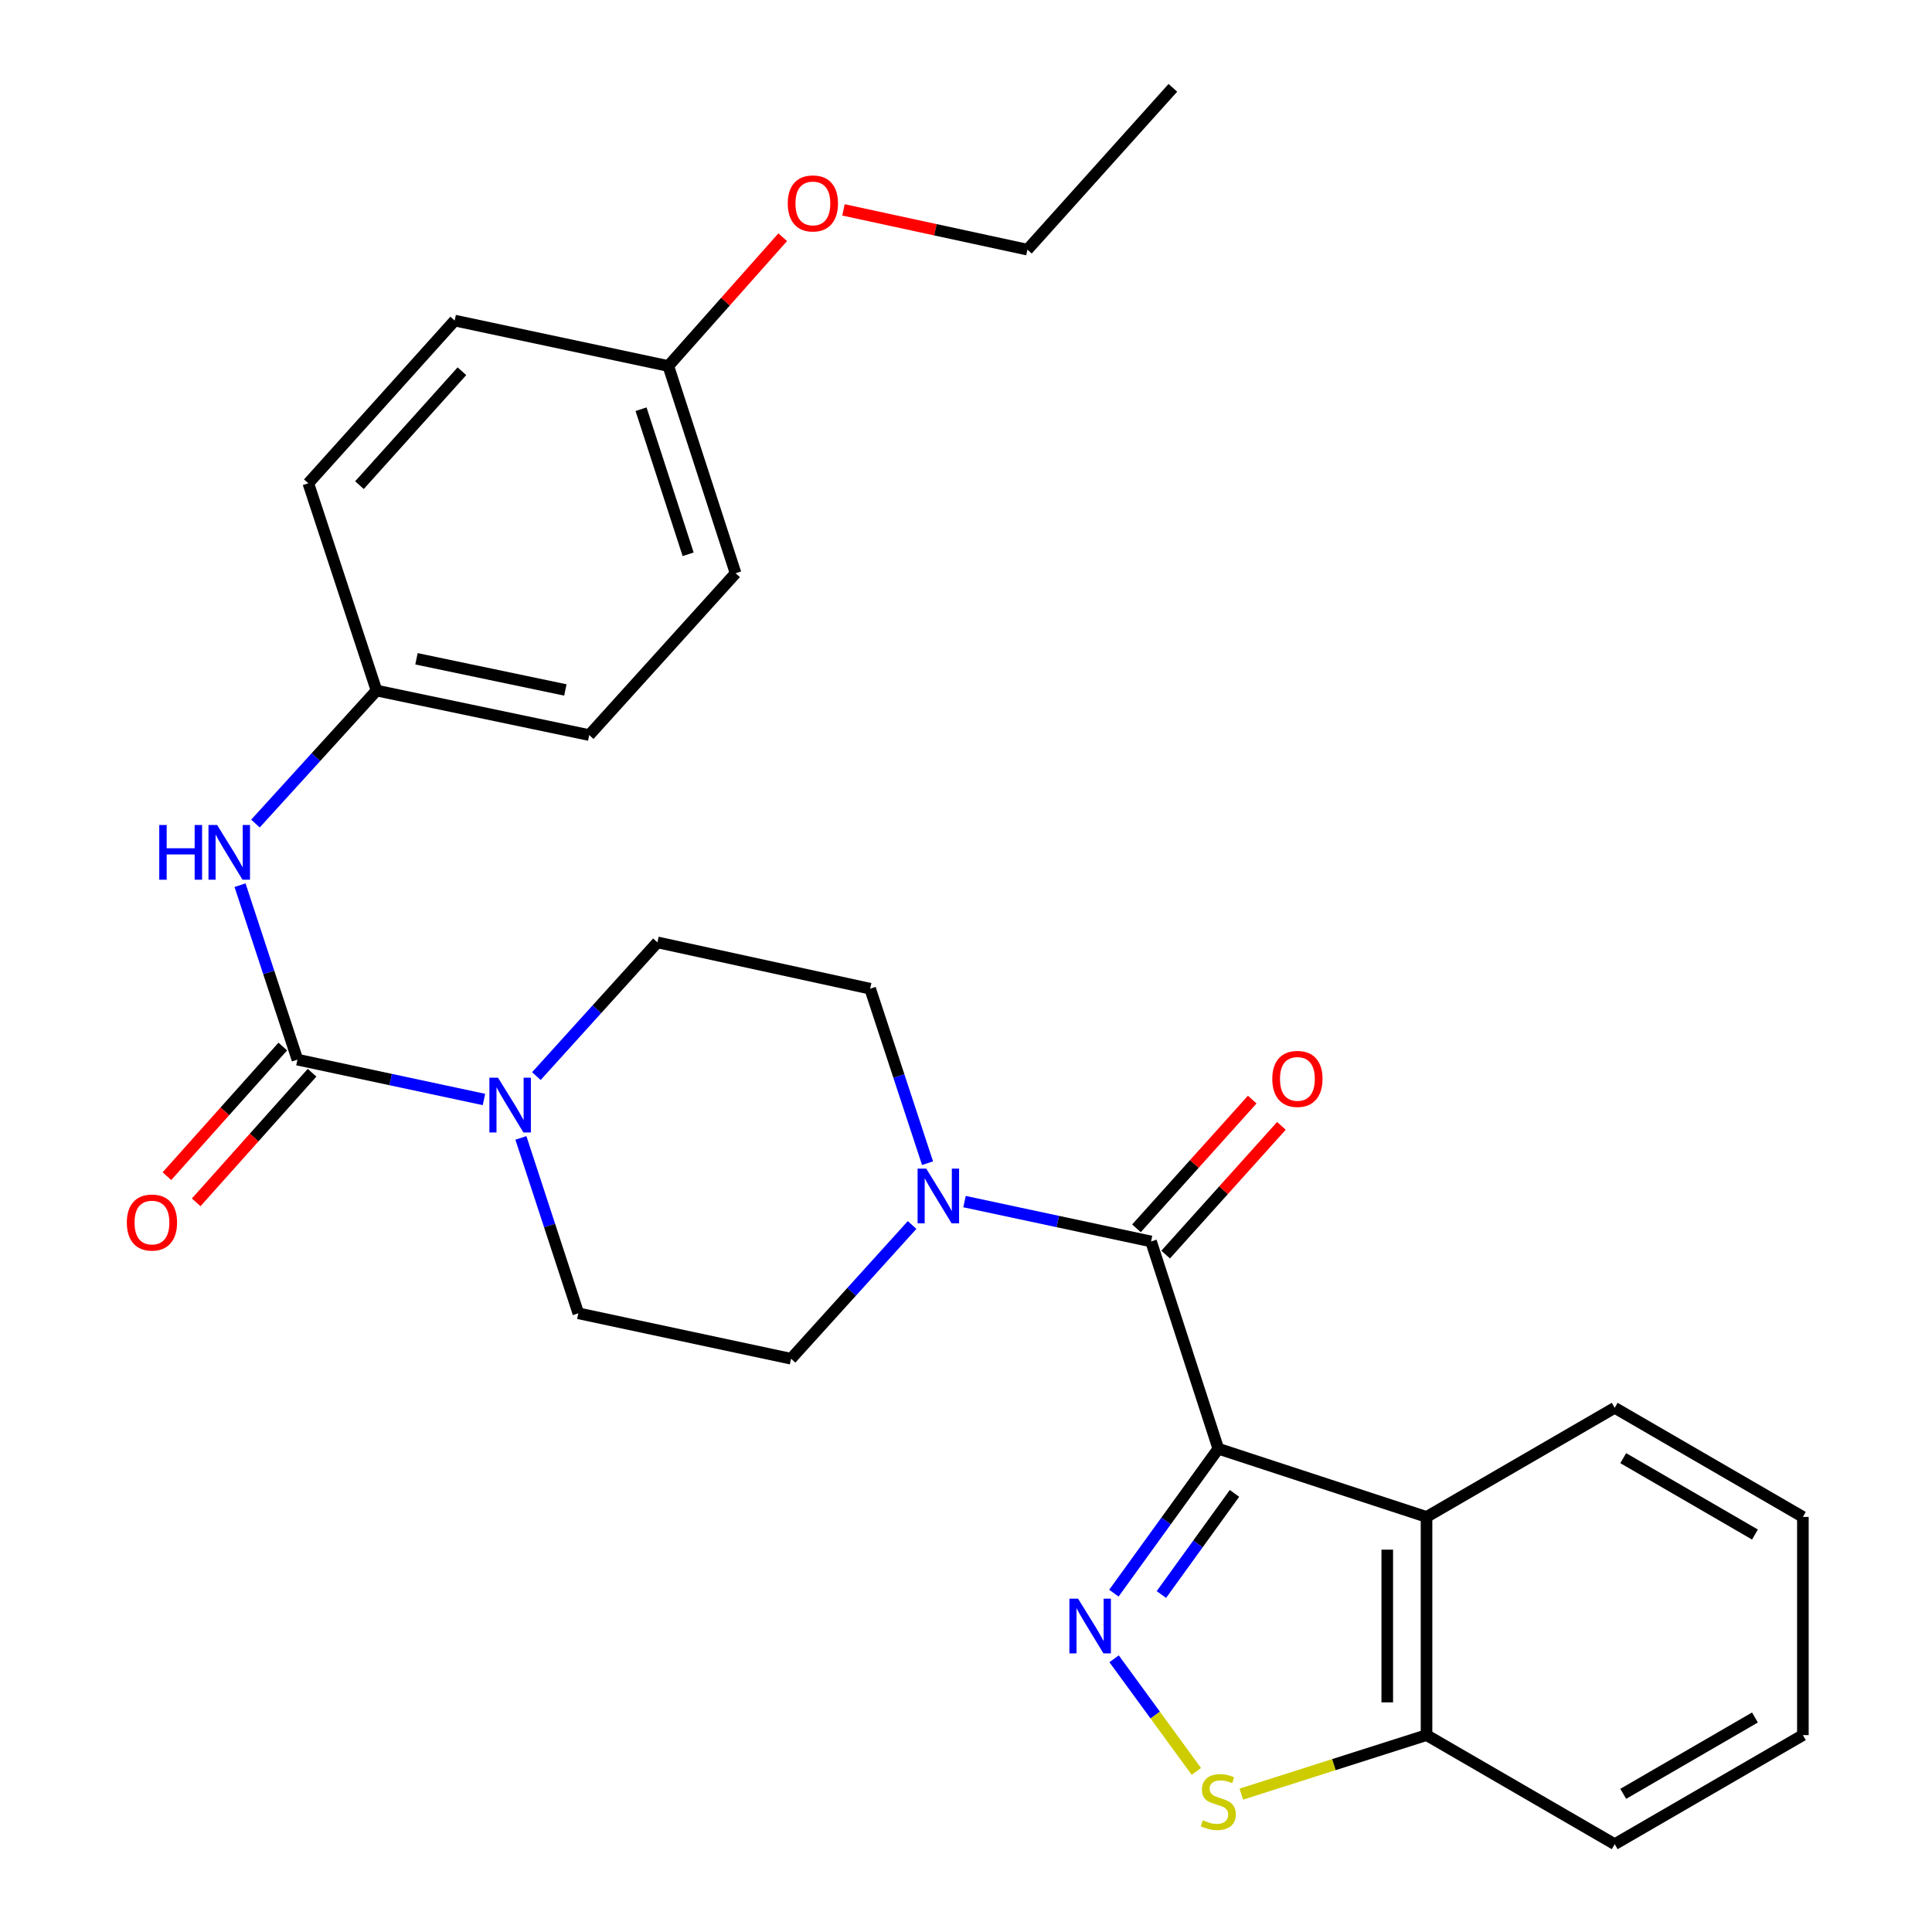 <?xml version='1.0' encoding='iso-8859-1'?>
<svg version='1.1' baseProfile='full'
              xmlns='http://www.w3.org/2000/svg'
                      xmlns:rdkit='http://www.rdkit.org/xml'
                      xmlns:xlink='http://www.w3.org/1999/xlink'
                  xml:space='preserve'
width='1000px' height='1000px' viewBox='0 0 1000 1000'>
<!-- END OF HEADER -->
<rect style='opacity:1.0;fill:#FFFFFF;stroke:none' width='1000' height='1000' x='0' y='0'> </rect>
<path class='bond-0' d='M 630.594,749.855 L 603.57,787.241' style='fill:none;fill-rule:evenodd;stroke:#000000;stroke-width:6px;stroke-linecap:butt;stroke-linejoin:miter;stroke-opacity:1' />
<path class='bond-0' d='M 603.57,787.241 L 576.546,824.627' style='fill:none;fill-rule:evenodd;stroke:#0000FF;stroke-width:6px;stroke-linecap:butt;stroke-linejoin:miter;stroke-opacity:1' />
<path class='bond-0' d='M 638.962,772.98 L 620.045,799.15' style='fill:none;fill-rule:evenodd;stroke:#000000;stroke-width:6px;stroke-linecap:butt;stroke-linejoin:miter;stroke-opacity:1' />
<path class='bond-0' d='M 620.045,799.15 L 601.129,825.32' style='fill:none;fill-rule:evenodd;stroke:#0000FF;stroke-width:6px;stroke-linecap:butt;stroke-linejoin:miter;stroke-opacity:1' />
<path class='bond-1' d='M 630.594,749.855 L 595.786,642.574' style='fill:none;fill-rule:evenodd;stroke:#000000;stroke-width:6px;stroke-linecap:butt;stroke-linejoin:miter;stroke-opacity:1' />
<path class='bond-3' d='M 630.594,749.855 L 738.371,785.16' style='fill:none;fill-rule:evenodd;stroke:#000000;stroke-width:6px;stroke-linecap:butt;stroke-linejoin:miter;stroke-opacity:1' />
<path class='bond-4' d='M 576.66,858.589 L 597.944,887.73' style='fill:none;fill-rule:evenodd;stroke:#0000FF;stroke-width:6px;stroke-linecap:butt;stroke-linejoin:miter;stroke-opacity:1' />
<path class='bond-4' d='M 597.944,887.73 L 619.228,916.87' style='fill:none;fill-rule:evenodd;stroke:#CCCC00;stroke-width:6px;stroke-linecap:butt;stroke-linejoin:miter;stroke-opacity:1' />
<path class='bond-5' d='M 595.786,642.574 L 547.511,632.26' style='fill:none;fill-rule:evenodd;stroke:#000000;stroke-width:6px;stroke-linecap:butt;stroke-linejoin:miter;stroke-opacity:1' />
<path class='bond-5' d='M 547.511,632.26 L 499.236,621.945' style='fill:none;fill-rule:evenodd;stroke:#0000FF;stroke-width:6px;stroke-linecap:butt;stroke-linejoin:miter;stroke-opacity:1' />
<path class='bond-9' d='M 603.343,649.371 L 633.306,616.058' style='fill:none;fill-rule:evenodd;stroke:#000000;stroke-width:6px;stroke-linecap:butt;stroke-linejoin:miter;stroke-opacity:1' />
<path class='bond-9' d='M 633.306,616.058 L 663.269,582.745' style='fill:none;fill-rule:evenodd;stroke:#FF0000;stroke-width:6px;stroke-linecap:butt;stroke-linejoin:miter;stroke-opacity:1' />
<path class='bond-9' d='M 588.229,635.777 L 618.191,602.463' style='fill:none;fill-rule:evenodd;stroke:#000000;stroke-width:6px;stroke-linecap:butt;stroke-linejoin:miter;stroke-opacity:1' />
<path class='bond-9' d='M 618.191,602.463 L 648.154,569.15' style='fill:none;fill-rule:evenodd;stroke:#FF0000;stroke-width:6px;stroke-linecap:butt;stroke-linejoin:miter;stroke-opacity:1' />
<path class='bond-2' d='M 153.946,548.462 L 202.221,558.777' style='fill:none;fill-rule:evenodd;stroke:#000000;stroke-width:6px;stroke-linecap:butt;stroke-linejoin:miter;stroke-opacity:1' />
<path class='bond-2' d='M 202.221,558.777 L 250.496,569.091' style='fill:none;fill-rule:evenodd;stroke:#0000FF;stroke-width:6px;stroke-linecap:butt;stroke-linejoin:miter;stroke-opacity:1' />
<path class='bond-7' d='M 153.946,548.462 L 139.093,503.313' style='fill:none;fill-rule:evenodd;stroke:#000000;stroke-width:6px;stroke-linecap:butt;stroke-linejoin:miter;stroke-opacity:1' />
<path class='bond-7' d='M 139.093,503.313 L 124.24,458.165' style='fill:none;fill-rule:evenodd;stroke:#0000FF;stroke-width:6px;stroke-linecap:butt;stroke-linejoin:miter;stroke-opacity:1' />
<path class='bond-10' d='M 146.368,541.688 L 116.382,575.237' style='fill:none;fill-rule:evenodd;stroke:#000000;stroke-width:6px;stroke-linecap:butt;stroke-linejoin:miter;stroke-opacity:1' />
<path class='bond-10' d='M 116.382,575.237 L 86.395,608.785' style='fill:none;fill-rule:evenodd;stroke:#FF0000;stroke-width:6px;stroke-linecap:butt;stroke-linejoin:miter;stroke-opacity:1' />
<path class='bond-10' d='M 161.525,555.236 L 131.538,588.784' style='fill:none;fill-rule:evenodd;stroke:#000000;stroke-width:6px;stroke-linecap:butt;stroke-linejoin:miter;stroke-opacity:1' />
<path class='bond-10' d='M 131.538,588.784 L 101.552,622.332' style='fill:none;fill-rule:evenodd;stroke:#FF0000;stroke-width:6px;stroke-linecap:butt;stroke-linejoin:miter;stroke-opacity:1' />
<path class='bond-8' d='M 738.371,785.16 L 738.371,898.087' style='fill:none;fill-rule:evenodd;stroke:#000000;stroke-width:6px;stroke-linecap:butt;stroke-linejoin:miter;stroke-opacity:1' />
<path class='bond-8' d='M 718.042,802.099 L 718.042,881.148' style='fill:none;fill-rule:evenodd;stroke:#000000;stroke-width:6px;stroke-linecap:butt;stroke-linejoin:miter;stroke-opacity:1' />
<path class='bond-17' d='M 738.371,785.16 L 835.77,728.679' style='fill:none;fill-rule:evenodd;stroke:#000000;stroke-width:6px;stroke-linecap:butt;stroke-linejoin:miter;stroke-opacity:1' />
<path class='bond-28' d='M 642.502,928.637 L 690.437,913.362' style='fill:none;fill-rule:evenodd;stroke:#CCCC00;stroke-width:6px;stroke-linecap:butt;stroke-linejoin:miter;stroke-opacity:1' />
<path class='bond-28' d='M 690.437,913.362 L 738.371,898.087' style='fill:none;fill-rule:evenodd;stroke:#000000;stroke-width:6px;stroke-linecap:butt;stroke-linejoin:miter;stroke-opacity:1' />
<path class='bond-13' d='M 472.102,634.054 L 440.775,668.666' style='fill:none;fill-rule:evenodd;stroke:#0000FF;stroke-width:6px;stroke-linecap:butt;stroke-linejoin:miter;stroke-opacity:1' />
<path class='bond-13' d='M 440.775,668.666 L 409.448,703.279' style='fill:none;fill-rule:evenodd;stroke:#000000;stroke-width:6px;stroke-linecap:butt;stroke-linejoin:miter;stroke-opacity:1' />
<path class='bond-14' d='M 480.095,602.065 L 465.242,556.911' style='fill:none;fill-rule:evenodd;stroke:#0000FF;stroke-width:6px;stroke-linecap:butt;stroke-linejoin:miter;stroke-opacity:1' />
<path class='bond-14' d='M 465.242,556.911 L 450.388,511.757' style='fill:none;fill-rule:evenodd;stroke:#000000;stroke-width:6px;stroke-linecap:butt;stroke-linejoin:miter;stroke-opacity:1' />
<path class='bond-6' d='M 277.63,556.985 L 308.957,522.377' style='fill:none;fill-rule:evenodd;stroke:#0000FF;stroke-width:6px;stroke-linecap:butt;stroke-linejoin:miter;stroke-opacity:1' />
<path class='bond-6' d='M 308.957,522.377 L 340.284,487.769' style='fill:none;fill-rule:evenodd;stroke:#000000;stroke-width:6px;stroke-linecap:butt;stroke-linejoin:miter;stroke-opacity:1' />
<path class='bond-30' d='M 269.616,588.983 L 284.48,634.374' style='fill:none;fill-rule:evenodd;stroke:#0000FF;stroke-width:6px;stroke-linecap:butt;stroke-linejoin:miter;stroke-opacity:1' />
<path class='bond-30' d='M 284.48,634.374 L 299.344,679.765' style='fill:none;fill-rule:evenodd;stroke:#000000;stroke-width:6px;stroke-linecap:butt;stroke-linejoin:miter;stroke-opacity:1' />
<path class='bond-15' d='M 132.224,426.271 L 163.555,391.848' style='fill:none;fill-rule:evenodd;stroke:#0000FF;stroke-width:6px;stroke-linecap:butt;stroke-linejoin:miter;stroke-opacity:1' />
<path class='bond-15' d='M 163.555,391.848 L 194.886,357.426' style='fill:none;fill-rule:evenodd;stroke:#000000;stroke-width:6px;stroke-linecap:butt;stroke-linejoin:miter;stroke-opacity:1' />
<path class='bond-23' d='M 738.371,898.087 L 835.77,954.545' style='fill:none;fill-rule:evenodd;stroke:#000000;stroke-width:6px;stroke-linecap:butt;stroke-linejoin:miter;stroke-opacity:1' />
<path class='bond-11' d='M 299.344,679.765 L 409.448,703.279' style='fill:none;fill-rule:evenodd;stroke:#000000;stroke-width:6px;stroke-linecap:butt;stroke-linejoin:miter;stroke-opacity:1' />
<path class='bond-12' d='M 340.284,487.769 L 450.388,511.757' style='fill:none;fill-rule:evenodd;stroke:#000000;stroke-width:6px;stroke-linecap:butt;stroke-linejoin:miter;stroke-opacity:1' />
<path class='bond-18' d='M 194.886,357.426 L 159.582,250.145' style='fill:none;fill-rule:evenodd;stroke:#000000;stroke-width:6px;stroke-linecap:butt;stroke-linejoin:miter;stroke-opacity:1' />
<path class='bond-19' d='M 194.886,357.426 L 304.979,380.477' style='fill:none;fill-rule:evenodd;stroke:#000000;stroke-width:6px;stroke-linecap:butt;stroke-linejoin:miter;stroke-opacity:1' />
<path class='bond-19' d='M 215.566,340.986 L 292.632,357.122' style='fill:none;fill-rule:evenodd;stroke:#000000;stroke-width:6px;stroke-linecap:butt;stroke-linejoin:miter;stroke-opacity:1' />
<path class='bond-16' d='M 345.92,189.44 L 380.739,296.721' style='fill:none;fill-rule:evenodd;stroke:#000000;stroke-width:6px;stroke-linecap:butt;stroke-linejoin:miter;stroke-opacity:1' />
<path class='bond-16' d='M 331.807,211.808 L 356.18,286.905' style='fill:none;fill-rule:evenodd;stroke:#000000;stroke-width:6px;stroke-linecap:butt;stroke-linejoin:miter;stroke-opacity:1' />
<path class='bond-22' d='M 345.92,189.44 L 375.524,156.114' style='fill:none;fill-rule:evenodd;stroke:#000000;stroke-width:6px;stroke-linecap:butt;stroke-linejoin:miter;stroke-opacity:1' />
<path class='bond-22' d='M 375.524,156.114 L 405.128,122.787' style='fill:none;fill-rule:evenodd;stroke:#FF0000;stroke-width:6px;stroke-linecap:butt;stroke-linejoin:miter;stroke-opacity:1' />
<path class='bond-31' d='M 345.92,189.44 L 235.341,165.927' style='fill:none;fill-rule:evenodd;stroke:#000000;stroke-width:6px;stroke-linecap:butt;stroke-linejoin:miter;stroke-opacity:1' />
<path class='bond-25' d='M 835.77,728.679 L 933.168,785.16' style='fill:none;fill-rule:evenodd;stroke:#000000;stroke-width:6px;stroke-linecap:butt;stroke-linejoin:miter;stroke-opacity:1' />
<path class='bond-25' d='M 840.182,754.737 L 908.361,794.274' style='fill:none;fill-rule:evenodd;stroke:#000000;stroke-width:6px;stroke-linecap:butt;stroke-linejoin:miter;stroke-opacity:1' />
<path class='bond-20' d='M 159.582,250.145 L 235.341,165.927' style='fill:none;fill-rule:evenodd;stroke:#000000;stroke-width:6px;stroke-linecap:butt;stroke-linejoin:miter;stroke-opacity:1' />
<path class='bond-20' d='M 186.059,251.108 L 239.091,192.155' style='fill:none;fill-rule:evenodd;stroke:#000000;stroke-width:6px;stroke-linecap:butt;stroke-linejoin:miter;stroke-opacity:1' />
<path class='bond-21' d='M 304.979,380.477 L 380.739,296.721' style='fill:none;fill-rule:evenodd;stroke:#000000;stroke-width:6px;stroke-linecap:butt;stroke-linejoin:miter;stroke-opacity:1' />
<path class='bond-24' d='M 436.582,108.635 L 484.188,118.928' style='fill:none;fill-rule:evenodd;stroke:#FF0000;stroke-width:6px;stroke-linecap:butt;stroke-linejoin:miter;stroke-opacity:1' />
<path class='bond-24' d='M 484.188,118.928 L 531.795,129.221' style='fill:none;fill-rule:evenodd;stroke:#000000;stroke-width:6px;stroke-linecap:butt;stroke-linejoin:miter;stroke-opacity:1' />
<path class='bond-29' d='M 835.77,954.545 L 933.168,898.087' style='fill:none;fill-rule:evenodd;stroke:#000000;stroke-width:6px;stroke-linecap:butt;stroke-linejoin:miter;stroke-opacity:1' />
<path class='bond-29' d='M 840.185,928.489 L 908.364,888.968' style='fill:none;fill-rule:evenodd;stroke:#000000;stroke-width:6px;stroke-linecap:butt;stroke-linejoin:miter;stroke-opacity:1' />
<path class='bond-26' d='M 531.795,129.221 L 607.08,45.455' style='fill:none;fill-rule:evenodd;stroke:#000000;stroke-width:6px;stroke-linecap:butt;stroke-linejoin:miter;stroke-opacity:1' />
<path class='bond-27' d='M 933.168,785.16 L 933.168,898.087' style='fill:none;fill-rule:evenodd;stroke:#000000;stroke-width:6px;stroke-linecap:butt;stroke-linejoin:miter;stroke-opacity:1' />
<path  class='atom-1' d='M 558.005 827.458
L 567.285 842.458
Q 568.205 843.938, 569.685 846.618
Q 571.165 849.298, 571.245 849.458
L 571.245 827.458
L 575.005 827.458
L 575.005 855.778
L 571.125 855.778
L 561.165 839.378
Q 560.005 837.458, 558.765 835.258
Q 557.565 833.058, 557.205 832.378
L 557.205 855.778
L 553.525 855.778
L 553.525 827.458
L 558.005 827.458
' fill='#0000FF'/>
<path  class='atom-5' d='M 622.594 942.152
Q 622.914 942.272, 624.234 942.832
Q 625.554 943.392, 626.994 943.752
Q 628.474 944.072, 629.914 944.072
Q 632.594 944.072, 634.154 942.792
Q 635.714 941.472, 635.714 939.192
Q 635.714 937.632, 634.914 936.672
Q 634.154 935.712, 632.954 935.192
Q 631.754 934.672, 629.754 934.072
Q 627.234 933.312, 625.714 932.592
Q 624.234 931.872, 623.154 930.352
Q 622.114 928.832, 622.114 926.272
Q 622.114 922.712, 624.514 920.512
Q 626.954 918.312, 631.754 918.312
Q 635.034 918.312, 638.754 919.872
L 637.834 922.952
Q 634.434 921.552, 631.874 921.552
Q 629.114 921.552, 627.594 922.712
Q 626.074 923.832, 626.114 925.792
Q 626.114 927.312, 626.874 928.232
Q 627.674 929.152, 628.794 929.672
Q 629.954 930.192, 631.874 930.792
Q 634.434 931.592, 635.954 932.392
Q 637.474 933.192, 638.554 934.832
Q 639.674 936.432, 639.674 939.192
Q 639.674 943.112, 637.034 945.232
Q 634.434 947.312, 630.074 947.312
Q 627.554 947.312, 625.634 946.752
Q 623.754 946.232, 621.514 945.312
L 622.594 942.152
' fill='#CCCC00'/>
<path  class='atom-6' d='M 479.422 604.889
L 488.702 619.889
Q 489.622 621.369, 491.102 624.049
Q 492.582 626.729, 492.662 626.889
L 492.662 604.889
L 496.422 604.889
L 496.422 633.209
L 492.542 633.209
L 482.582 616.809
Q 481.422 614.889, 480.182 612.689
Q 478.982 610.489, 478.622 609.809
L 478.622 633.209
L 474.942 633.209
L 474.942 604.889
L 479.422 604.889
' fill='#0000FF'/>
<path  class='atom-7' d='M 257.79 557.827
L 267.07 572.827
Q 267.99 574.307, 269.47 576.987
Q 270.95 579.667, 271.03 579.827
L 271.03 557.827
L 274.79 557.827
L 274.79 586.147
L 270.91 586.147
L 260.95 569.747
Q 259.79 567.827, 258.55 565.627
Q 257.35 563.427, 256.99 562.747
L 256.99 586.147
L 253.31 586.147
L 253.31 557.827
L 257.79 557.827
' fill='#0000FF'/>
<path  class='atom-8' d='M 82.433 427.021
L 86.273 427.021
L 86.273 439.061
L 100.753 439.061
L 100.753 427.021
L 104.593 427.021
L 104.593 455.341
L 100.753 455.341
L 100.753 442.261
L 86.273 442.261
L 86.273 455.341
L 82.433 455.341
L 82.433 427.021
' fill='#0000FF'/>
<path  class='atom-8' d='M 112.393 427.021
L 121.673 442.021
Q 122.593 443.501, 124.073 446.181
Q 125.553 448.861, 125.633 449.021
L 125.633 427.021
L 129.393 427.021
L 129.393 455.341
L 125.513 455.341
L 115.553 438.941
Q 114.393 437.021, 113.153 434.821
Q 111.953 432.621, 111.593 431.941
L 111.593 455.341
L 107.913 455.341
L 107.913 427.021
L 112.393 427.021
' fill='#0000FF'/>
<path  class='atom-10' d='M 658.534 558.436
Q 658.534 551.636, 661.894 547.836
Q 665.254 544.036, 671.534 544.036
Q 677.814 544.036, 681.174 547.836
Q 684.534 551.636, 684.534 558.436
Q 684.534 565.316, 681.134 569.236
Q 677.734 573.116, 671.534 573.116
Q 665.294 573.116, 661.894 569.236
Q 658.534 565.356, 658.534 558.436
M 671.534 569.916
Q 675.854 569.916, 678.174 567.036
Q 680.534 564.116, 680.534 558.436
Q 680.534 552.876, 678.174 550.076
Q 675.854 547.236, 671.534 547.236
Q 667.214 547.236, 664.854 550.036
Q 662.534 552.836, 662.534 558.436
Q 662.534 564.156, 664.854 567.036
Q 667.214 569.916, 671.534 569.916
' fill='#FF0000'/>
<path  class='atom-11' d='M 65.65 632.783
Q 65.65 625.983, 69.01 622.183
Q 72.37 618.383, 78.65 618.383
Q 84.93 618.383, 88.29 622.183
Q 91.65 625.983, 91.65 632.783
Q 91.65 639.663, 88.25 643.583
Q 84.85 647.463, 78.65 647.463
Q 72.41 647.463, 69.01 643.583
Q 65.65 639.703, 65.65 632.783
M 78.65 644.263
Q 82.97 644.263, 85.29 641.383
Q 87.65 638.463, 87.65 632.783
Q 87.65 627.223, 85.29 624.423
Q 82.97 621.583, 78.65 621.583
Q 74.33 621.583, 71.97 624.383
Q 69.65 627.183, 69.65 632.783
Q 69.65 638.503, 71.97 641.383
Q 74.33 644.263, 78.65 644.263
' fill='#FF0000'/>
<path  class='atom-23' d='M 407.742 105.291
Q 407.742 98.491, 411.102 94.691
Q 414.462 90.891, 420.742 90.891
Q 427.022 90.891, 430.382 94.691
Q 433.742 98.491, 433.742 105.291
Q 433.742 112.171, 430.342 116.091
Q 426.942 119.971, 420.742 119.971
Q 414.502 119.971, 411.102 116.091
Q 407.742 112.211, 407.742 105.291
M 420.742 116.771
Q 425.062 116.771, 427.382 113.891
Q 429.742 110.971, 429.742 105.291
Q 429.742 99.731, 427.382 96.931
Q 425.062 94.091, 420.742 94.091
Q 416.422 94.091, 414.062 96.891
Q 411.742 99.691, 411.742 105.291
Q 411.742 111.011, 414.062 113.891
Q 416.422 116.771, 420.742 116.771
' fill='#FF0000'/>
</svg>
